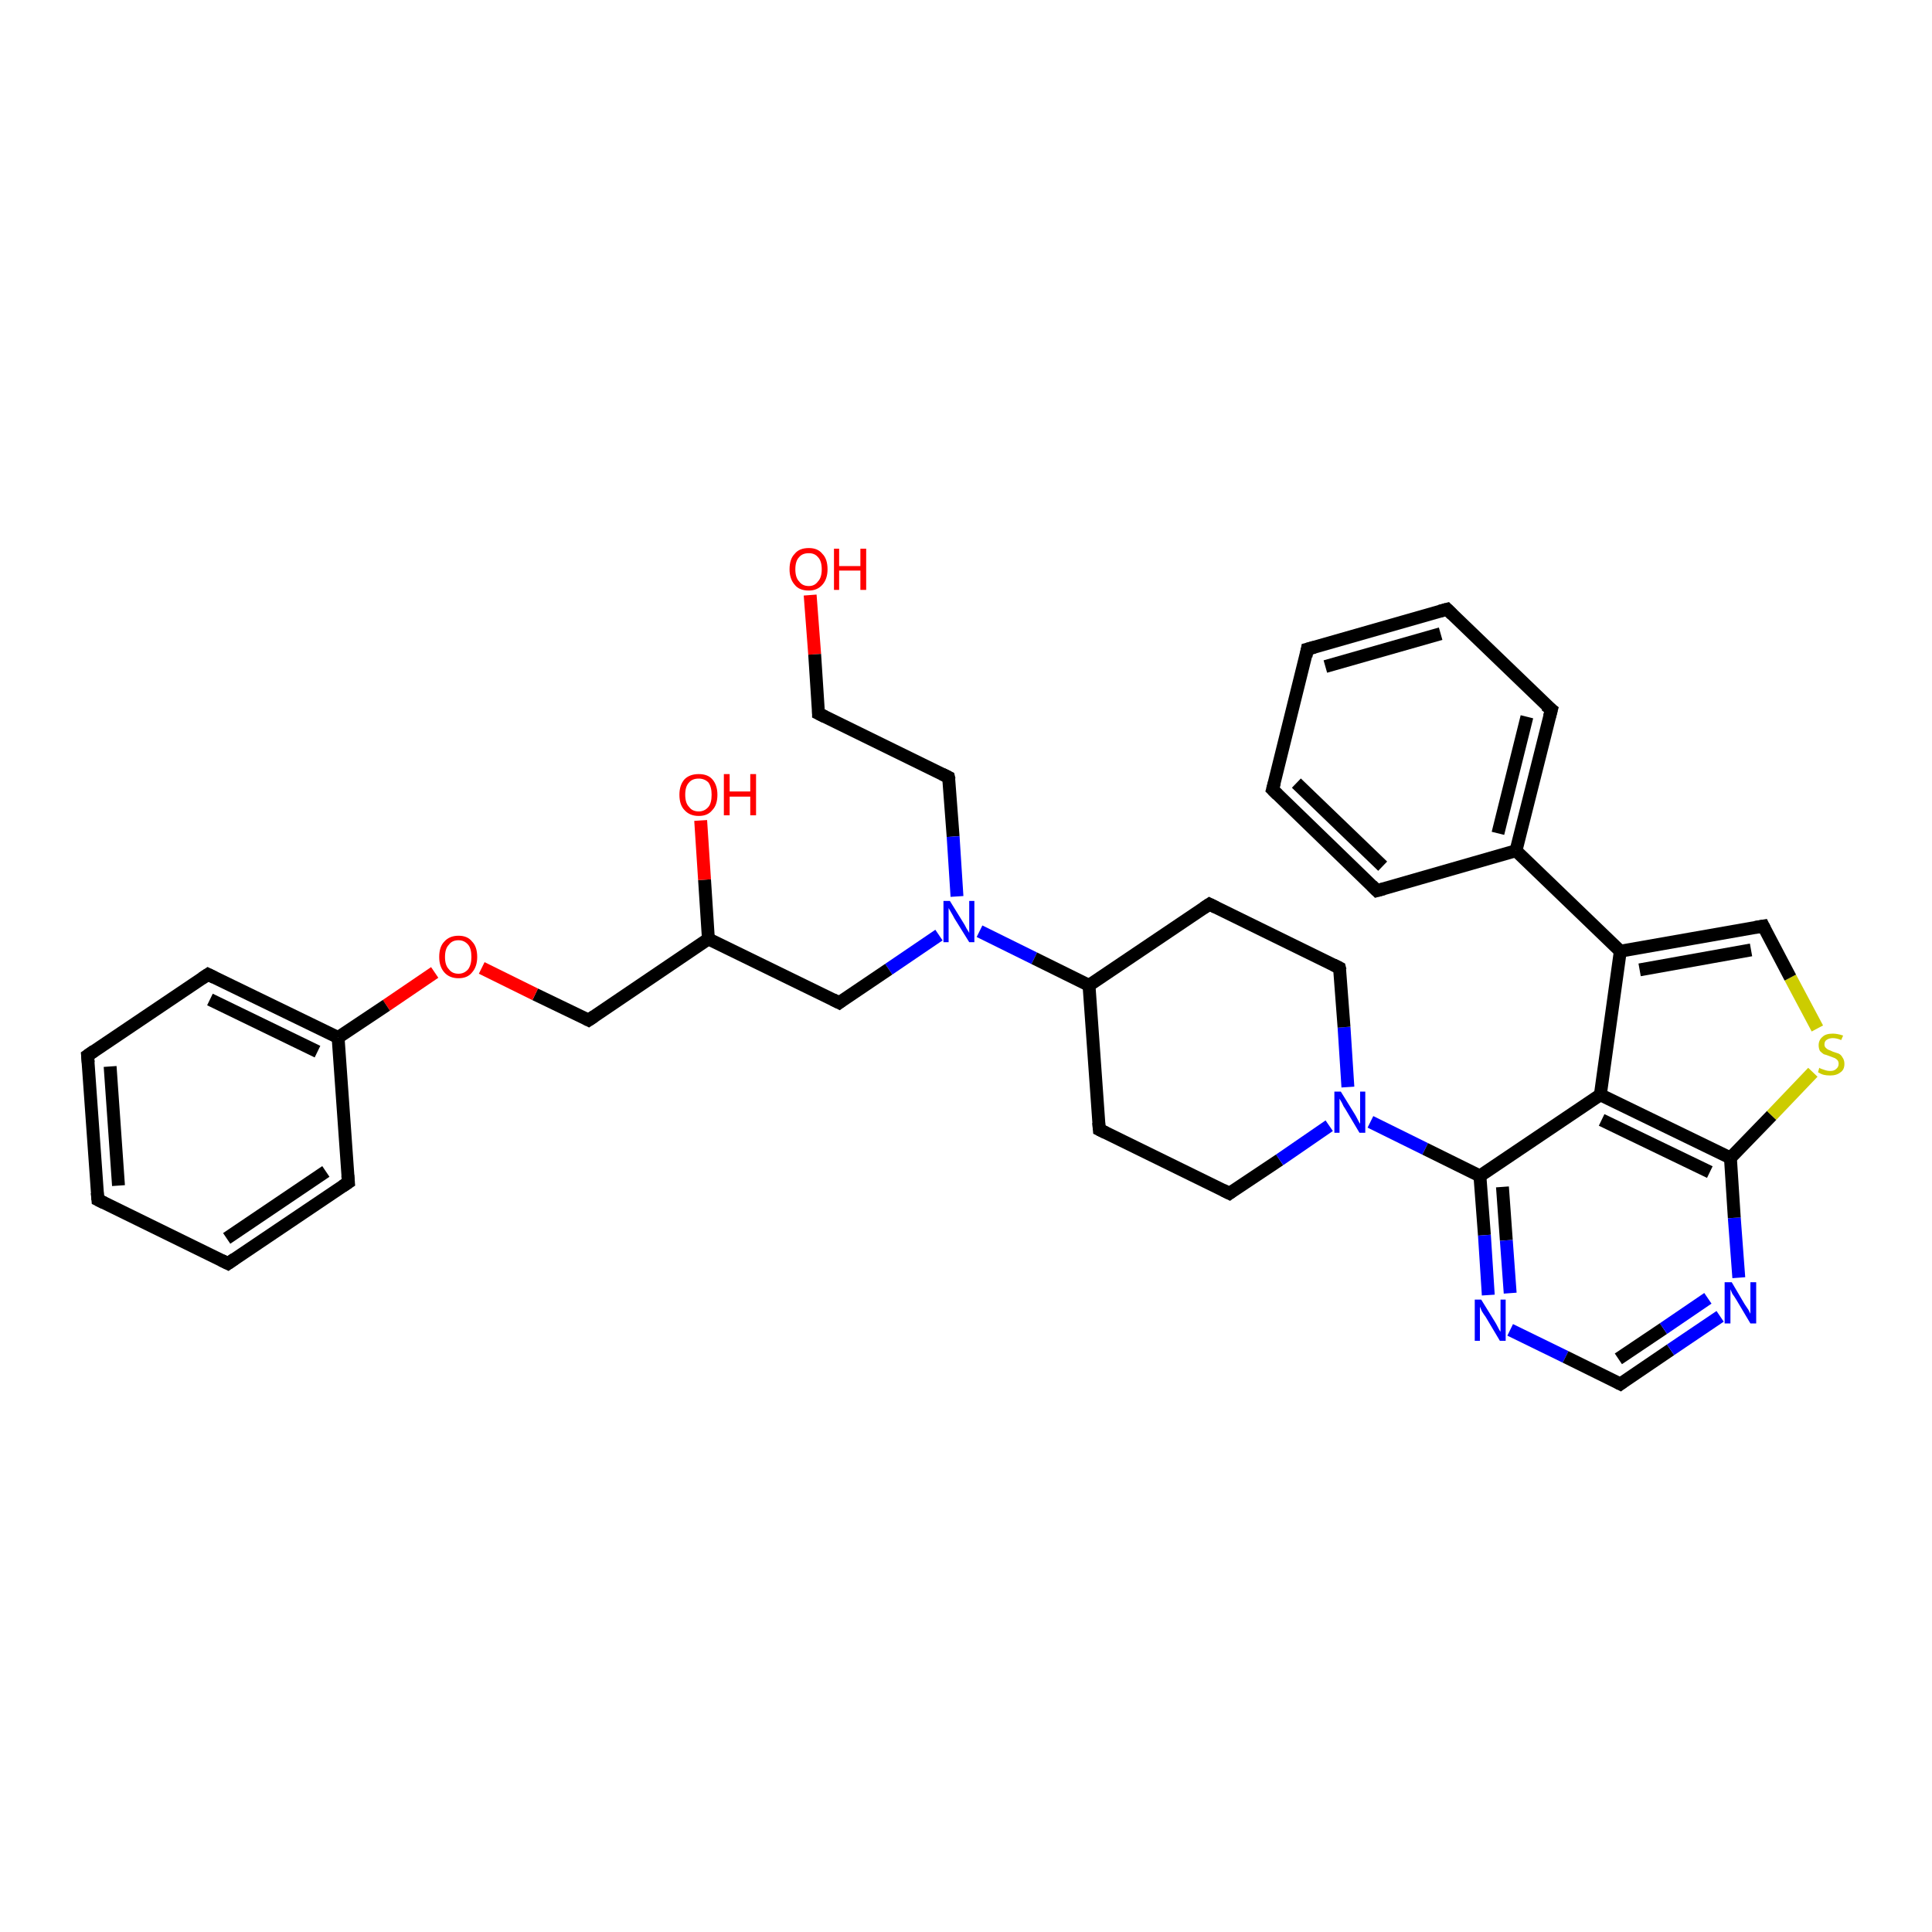 <?xml version='1.0' encoding='iso-8859-1'?>
<svg version='1.1' baseProfile='full'
              xmlns='http://www.w3.org/2000/svg'
                      xmlns:rdkit='http://www.rdkit.org/xml'
                      xmlns:xlink='http://www.w3.org/1999/xlink'
                  xml:space='preserve'
width='300px' height='300px' viewBox='0 0 300 300'>
<!-- END OF HEADER -->
<rect style='opacity:1.0;fill:#FFFFFF;stroke:none' width='300.0' height='300.0' x='0.0' y='0.0'> </rect>
<path class='bond-0 atom-0 atom-1' d='M 125.8,92.4 L 126.5,101.6' style='fill:none;fill-rule:evenodd;stroke:#FF0000;stroke-width:2.0px;stroke-linecap:butt;stroke-linejoin:miter;stroke-opacity:1' />
<path class='bond-0 atom-0 atom-1' d='M 126.5,101.6 L 127.1,110.8' style='fill:none;fill-rule:evenodd;stroke:#000000;stroke-width:2.0px;stroke-linecap:butt;stroke-linejoin:miter;stroke-opacity:1' />
<path class='bond-1 atom-1 atom-2' d='M 127.1,110.8 L 147.3,120.7' style='fill:none;fill-rule:evenodd;stroke:#000000;stroke-width:2.0px;stroke-linecap:butt;stroke-linejoin:miter;stroke-opacity:1' />
<path class='bond-2 atom-2 atom-3' d='M 147.3,120.7 L 148.0,129.9' style='fill:none;fill-rule:evenodd;stroke:#000000;stroke-width:2.0px;stroke-linecap:butt;stroke-linejoin:miter;stroke-opacity:1' />
<path class='bond-2 atom-2 atom-3' d='M 148.0,129.9 L 148.6,139.2' style='fill:none;fill-rule:evenodd;stroke:#0000FF;stroke-width:2.0px;stroke-linecap:butt;stroke-linejoin:miter;stroke-opacity:1' />
<path class='bond-3 atom-3 atom-4' d='M 145.8,145.2 L 138.0,150.5' style='fill:none;fill-rule:evenodd;stroke:#0000FF;stroke-width:2.0px;stroke-linecap:butt;stroke-linejoin:miter;stroke-opacity:1' />
<path class='bond-3 atom-3 atom-4' d='M 138.0,150.5 L 130.3,155.7' style='fill:none;fill-rule:evenodd;stroke:#000000;stroke-width:2.0px;stroke-linecap:butt;stroke-linejoin:miter;stroke-opacity:1' />
<path class='bond-4 atom-4 atom-5' d='M 130.3,155.7 L 110.0,145.8' style='fill:none;fill-rule:evenodd;stroke:#000000;stroke-width:2.0px;stroke-linecap:butt;stroke-linejoin:miter;stroke-opacity:1' />
<path class='bond-5 atom-5 atom-6' d='M 110.0,145.8 L 109.4,136.6' style='fill:none;fill-rule:evenodd;stroke:#000000;stroke-width:2.0px;stroke-linecap:butt;stroke-linejoin:miter;stroke-opacity:1' />
<path class='bond-5 atom-5 atom-6' d='M 109.4,136.6 L 108.8,127.4' style='fill:none;fill-rule:evenodd;stroke:#FF0000;stroke-width:2.0px;stroke-linecap:butt;stroke-linejoin:miter;stroke-opacity:1' />
<path class='bond-6 atom-5 atom-7' d='M 110.0,145.8 L 91.4,158.4' style='fill:none;fill-rule:evenodd;stroke:#000000;stroke-width:2.0px;stroke-linecap:butt;stroke-linejoin:miter;stroke-opacity:1' />
<path class='bond-7 atom-7 atom-8' d='M 91.4,158.4 L 83.1,154.4' style='fill:none;fill-rule:evenodd;stroke:#000000;stroke-width:2.0px;stroke-linecap:butt;stroke-linejoin:miter;stroke-opacity:1' />
<path class='bond-7 atom-7 atom-8' d='M 83.1,154.4 L 74.8,150.3' style='fill:none;fill-rule:evenodd;stroke:#FF0000;stroke-width:2.0px;stroke-linecap:butt;stroke-linejoin:miter;stroke-opacity:1' />
<path class='bond-8 atom-8 atom-9' d='M 67.5,151.0 L 60.0,156.1' style='fill:none;fill-rule:evenodd;stroke:#FF0000;stroke-width:2.0px;stroke-linecap:butt;stroke-linejoin:miter;stroke-opacity:1' />
<path class='bond-8 atom-8 atom-9' d='M 60.0,156.1 L 52.5,161.1' style='fill:none;fill-rule:evenodd;stroke:#000000;stroke-width:2.0px;stroke-linecap:butt;stroke-linejoin:miter;stroke-opacity:1' />
<path class='bond-9 atom-9 atom-10' d='M 52.5,161.1 L 32.3,151.3' style='fill:none;fill-rule:evenodd;stroke:#000000;stroke-width:2.0px;stroke-linecap:butt;stroke-linejoin:miter;stroke-opacity:1' />
<path class='bond-9 atom-9 atom-10' d='M 49.3,163.3 L 32.6,155.2' style='fill:none;fill-rule:evenodd;stroke:#000000;stroke-width:2.0px;stroke-linecap:butt;stroke-linejoin:miter;stroke-opacity:1' />
<path class='bond-10 atom-10 atom-11' d='M 32.3,151.3 L 13.6,163.9' style='fill:none;fill-rule:evenodd;stroke:#000000;stroke-width:2.0px;stroke-linecap:butt;stroke-linejoin:miter;stroke-opacity:1' />
<path class='bond-11 atom-11 atom-12' d='M 13.6,163.9 L 15.2,186.3' style='fill:none;fill-rule:evenodd;stroke:#000000;stroke-width:2.0px;stroke-linecap:butt;stroke-linejoin:miter;stroke-opacity:1' />
<path class='bond-11 atom-11 atom-12' d='M 17.1,165.6 L 18.4,184.1' style='fill:none;fill-rule:evenodd;stroke:#000000;stroke-width:2.0px;stroke-linecap:butt;stroke-linejoin:miter;stroke-opacity:1' />
<path class='bond-12 atom-12 atom-13' d='M 15.2,186.3 L 35.4,196.2' style='fill:none;fill-rule:evenodd;stroke:#000000;stroke-width:2.0px;stroke-linecap:butt;stroke-linejoin:miter;stroke-opacity:1' />
<path class='bond-13 atom-13 atom-14' d='M 35.4,196.2 L 54.1,183.6' style='fill:none;fill-rule:evenodd;stroke:#000000;stroke-width:2.0px;stroke-linecap:butt;stroke-linejoin:miter;stroke-opacity:1' />
<path class='bond-13 atom-13 atom-14' d='M 35.2,192.3 L 50.6,181.9' style='fill:none;fill-rule:evenodd;stroke:#000000;stroke-width:2.0px;stroke-linecap:butt;stroke-linejoin:miter;stroke-opacity:1' />
<path class='bond-14 atom-3 atom-15' d='M 152.1,144.6 L 160.6,148.8' style='fill:none;fill-rule:evenodd;stroke:#0000FF;stroke-width:2.0px;stroke-linecap:butt;stroke-linejoin:miter;stroke-opacity:1' />
<path class='bond-14 atom-3 atom-15' d='M 160.6,148.8 L 169.1,153.0' style='fill:none;fill-rule:evenodd;stroke:#000000;stroke-width:2.0px;stroke-linecap:butt;stroke-linejoin:miter;stroke-opacity:1' />
<path class='bond-15 atom-15 atom-16' d='M 169.1,153.0 L 170.7,175.4' style='fill:none;fill-rule:evenodd;stroke:#000000;stroke-width:2.0px;stroke-linecap:butt;stroke-linejoin:miter;stroke-opacity:1' />
<path class='bond-16 atom-16 atom-17' d='M 170.7,175.4 L 190.9,185.3' style='fill:none;fill-rule:evenodd;stroke:#000000;stroke-width:2.0px;stroke-linecap:butt;stroke-linejoin:miter;stroke-opacity:1' />
<path class='bond-17 atom-17 atom-18' d='M 190.9,185.3 L 198.7,180.1' style='fill:none;fill-rule:evenodd;stroke:#000000;stroke-width:2.0px;stroke-linecap:butt;stroke-linejoin:miter;stroke-opacity:1' />
<path class='bond-17 atom-17 atom-18' d='M 198.7,180.1 L 206.4,174.8' style='fill:none;fill-rule:evenodd;stroke:#0000FF;stroke-width:2.0px;stroke-linecap:butt;stroke-linejoin:miter;stroke-opacity:1' />
<path class='bond-18 atom-18 atom-19' d='M 209.3,168.8 L 208.7,159.5' style='fill:none;fill-rule:evenodd;stroke:#0000FF;stroke-width:2.0px;stroke-linecap:butt;stroke-linejoin:miter;stroke-opacity:1' />
<path class='bond-18 atom-18 atom-19' d='M 208.7,159.5 L 208.0,150.3' style='fill:none;fill-rule:evenodd;stroke:#000000;stroke-width:2.0px;stroke-linecap:butt;stroke-linejoin:miter;stroke-opacity:1' />
<path class='bond-19 atom-19 atom-20' d='M 208.0,150.3 L 187.8,140.4' style='fill:none;fill-rule:evenodd;stroke:#000000;stroke-width:2.0px;stroke-linecap:butt;stroke-linejoin:miter;stroke-opacity:1' />
<path class='bond-20 atom-18 atom-21' d='M 212.8,174.2 L 221.3,178.4' style='fill:none;fill-rule:evenodd;stroke:#0000FF;stroke-width:2.0px;stroke-linecap:butt;stroke-linejoin:miter;stroke-opacity:1' />
<path class='bond-20 atom-18 atom-21' d='M 221.3,178.4 L 229.8,182.6' style='fill:none;fill-rule:evenodd;stroke:#000000;stroke-width:2.0px;stroke-linecap:butt;stroke-linejoin:miter;stroke-opacity:1' />
<path class='bond-21 atom-21 atom-22' d='M 229.8,182.6 L 230.5,191.8' style='fill:none;fill-rule:evenodd;stroke:#000000;stroke-width:2.0px;stroke-linecap:butt;stroke-linejoin:miter;stroke-opacity:1' />
<path class='bond-21 atom-21 atom-22' d='M 230.5,191.8 L 231.1,201.1' style='fill:none;fill-rule:evenodd;stroke:#0000FF;stroke-width:2.0px;stroke-linecap:butt;stroke-linejoin:miter;stroke-opacity:1' />
<path class='bond-21 atom-21 atom-22' d='M 233.3,184.3 L 233.9,192.6' style='fill:none;fill-rule:evenodd;stroke:#000000;stroke-width:2.0px;stroke-linecap:butt;stroke-linejoin:miter;stroke-opacity:1' />
<path class='bond-21 atom-21 atom-22' d='M 233.9,192.6 L 234.5,200.8' style='fill:none;fill-rule:evenodd;stroke:#0000FF;stroke-width:2.0px;stroke-linecap:butt;stroke-linejoin:miter;stroke-opacity:1' />
<path class='bond-22 atom-22 atom-23' d='M 234.5,206.5 L 243.1,210.7' style='fill:none;fill-rule:evenodd;stroke:#0000FF;stroke-width:2.0px;stroke-linecap:butt;stroke-linejoin:miter;stroke-opacity:1' />
<path class='bond-22 atom-22 atom-23' d='M 243.1,210.7 L 251.6,214.9' style='fill:none;fill-rule:evenodd;stroke:#000000;stroke-width:2.0px;stroke-linecap:butt;stroke-linejoin:miter;stroke-opacity:1' />
<path class='bond-23 atom-23 atom-24' d='M 251.6,214.9 L 259.4,209.6' style='fill:none;fill-rule:evenodd;stroke:#000000;stroke-width:2.0px;stroke-linecap:butt;stroke-linejoin:miter;stroke-opacity:1' />
<path class='bond-23 atom-23 atom-24' d='M 259.4,209.6 L 267.1,204.4' style='fill:none;fill-rule:evenodd;stroke:#0000FF;stroke-width:2.0px;stroke-linecap:butt;stroke-linejoin:miter;stroke-opacity:1' />
<path class='bond-23 atom-23 atom-24' d='M 251.3,211.0 L 258.3,206.3' style='fill:none;fill-rule:evenodd;stroke:#000000;stroke-width:2.0px;stroke-linecap:butt;stroke-linejoin:miter;stroke-opacity:1' />
<path class='bond-23 atom-23 atom-24' d='M 258.3,206.3 L 265.2,201.6' style='fill:none;fill-rule:evenodd;stroke:#0000FF;stroke-width:2.0px;stroke-linecap:butt;stroke-linejoin:miter;stroke-opacity:1' />
<path class='bond-24 atom-24 atom-25' d='M 270.0,198.4 L 269.3,189.1' style='fill:none;fill-rule:evenodd;stroke:#0000FF;stroke-width:2.0px;stroke-linecap:butt;stroke-linejoin:miter;stroke-opacity:1' />
<path class='bond-24 atom-24 atom-25' d='M 269.3,189.1 L 268.7,179.8' style='fill:none;fill-rule:evenodd;stroke:#000000;stroke-width:2.0px;stroke-linecap:butt;stroke-linejoin:miter;stroke-opacity:1' />
<path class='bond-25 atom-25 atom-26' d='M 268.7,179.8 L 275.1,173.2' style='fill:none;fill-rule:evenodd;stroke:#000000;stroke-width:2.0px;stroke-linecap:butt;stroke-linejoin:miter;stroke-opacity:1' />
<path class='bond-25 atom-25 atom-26' d='M 275.1,173.2 L 281.5,166.5' style='fill:none;fill-rule:evenodd;stroke:#CCCC00;stroke-width:2.0px;stroke-linecap:butt;stroke-linejoin:miter;stroke-opacity:1' />
<path class='bond-26 atom-26 atom-27' d='M 282.2,159.7 L 278.0,151.8' style='fill:none;fill-rule:evenodd;stroke:#CCCC00;stroke-width:2.0px;stroke-linecap:butt;stroke-linejoin:miter;stroke-opacity:1' />
<path class='bond-26 atom-26 atom-27' d='M 278.0,151.8 L 273.8,143.8' style='fill:none;fill-rule:evenodd;stroke:#000000;stroke-width:2.0px;stroke-linecap:butt;stroke-linejoin:miter;stroke-opacity:1' />
<path class='bond-27 atom-27 atom-28' d='M 273.8,143.8 L 251.6,147.7' style='fill:none;fill-rule:evenodd;stroke:#000000;stroke-width:2.0px;stroke-linecap:butt;stroke-linejoin:miter;stroke-opacity:1' />
<path class='bond-27 atom-27 atom-28' d='M 271.9,147.5 L 254.6,150.6' style='fill:none;fill-rule:evenodd;stroke:#000000;stroke-width:2.0px;stroke-linecap:butt;stroke-linejoin:miter;stroke-opacity:1' />
<path class='bond-28 atom-28 atom-29' d='M 251.6,147.7 L 235.4,132.1' style='fill:none;fill-rule:evenodd;stroke:#000000;stroke-width:2.0px;stroke-linecap:butt;stroke-linejoin:miter;stroke-opacity:1' />
<path class='bond-29 atom-29 atom-30' d='M 235.4,132.1 L 240.9,110.2' style='fill:none;fill-rule:evenodd;stroke:#000000;stroke-width:2.0px;stroke-linecap:butt;stroke-linejoin:miter;stroke-opacity:1' />
<path class='bond-29 atom-29 atom-30' d='M 232.6,129.4 L 237.1,111.3' style='fill:none;fill-rule:evenodd;stroke:#000000;stroke-width:2.0px;stroke-linecap:butt;stroke-linejoin:miter;stroke-opacity:1' />
<path class='bond-30 atom-30 atom-31' d='M 240.9,110.2 L 224.7,94.6' style='fill:none;fill-rule:evenodd;stroke:#000000;stroke-width:2.0px;stroke-linecap:butt;stroke-linejoin:miter;stroke-opacity:1' />
<path class='bond-31 atom-31 atom-32' d='M 224.7,94.6 L 203.0,100.8' style='fill:none;fill-rule:evenodd;stroke:#000000;stroke-width:2.0px;stroke-linecap:butt;stroke-linejoin:miter;stroke-opacity:1' />
<path class='bond-31 atom-31 atom-32' d='M 223.7,98.4 L 205.8,103.5' style='fill:none;fill-rule:evenodd;stroke:#000000;stroke-width:2.0px;stroke-linecap:butt;stroke-linejoin:miter;stroke-opacity:1' />
<path class='bond-32 atom-32 atom-33' d='M 203.0,100.8 L 197.6,122.6' style='fill:none;fill-rule:evenodd;stroke:#000000;stroke-width:2.0px;stroke-linecap:butt;stroke-linejoin:miter;stroke-opacity:1' />
<path class='bond-33 atom-33 atom-34' d='M 197.6,122.6 L 213.8,138.3' style='fill:none;fill-rule:evenodd;stroke:#000000;stroke-width:2.0px;stroke-linecap:butt;stroke-linejoin:miter;stroke-opacity:1' />
<path class='bond-33 atom-33 atom-34' d='M 201.3,121.6 L 214.7,134.5' style='fill:none;fill-rule:evenodd;stroke:#000000;stroke-width:2.0px;stroke-linecap:butt;stroke-linejoin:miter;stroke-opacity:1' />
<path class='bond-34 atom-28 atom-35' d='M 251.6,147.7 L 248.5,170.0' style='fill:none;fill-rule:evenodd;stroke:#000000;stroke-width:2.0px;stroke-linecap:butt;stroke-linejoin:miter;stroke-opacity:1' />
<path class='bond-35 atom-14 atom-9' d='M 54.1,183.6 L 52.5,161.1' style='fill:none;fill-rule:evenodd;stroke:#000000;stroke-width:2.0px;stroke-linecap:butt;stroke-linejoin:miter;stroke-opacity:1' />
<path class='bond-36 atom-20 atom-15' d='M 187.8,140.4 L 169.1,153.0' style='fill:none;fill-rule:evenodd;stroke:#000000;stroke-width:2.0px;stroke-linecap:butt;stroke-linejoin:miter;stroke-opacity:1' />
<path class='bond-37 atom-35 atom-21' d='M 248.5,170.0 L 229.8,182.6' style='fill:none;fill-rule:evenodd;stroke:#000000;stroke-width:2.0px;stroke-linecap:butt;stroke-linejoin:miter;stroke-opacity:1' />
<path class='bond-38 atom-35 atom-25' d='M 248.5,170.0 L 268.7,179.8' style='fill:none;fill-rule:evenodd;stroke:#000000;stroke-width:2.0px;stroke-linecap:butt;stroke-linejoin:miter;stroke-opacity:1' />
<path class='bond-38 atom-35 atom-25' d='M 248.7,173.9 L 265.5,182.0' style='fill:none;fill-rule:evenodd;stroke:#000000;stroke-width:2.0px;stroke-linecap:butt;stroke-linejoin:miter;stroke-opacity:1' />
<path class='bond-39 atom-34 atom-29' d='M 213.8,138.3 L 235.4,132.1' style='fill:none;fill-rule:evenodd;stroke:#000000;stroke-width:2.0px;stroke-linecap:butt;stroke-linejoin:miter;stroke-opacity:1' />
<path d='M 127.1,110.3 L 127.1,110.8 L 128.1,111.3' style='fill:none;stroke:#000000;stroke-width:2.0px;stroke-linecap:butt;stroke-linejoin:miter;stroke-opacity:1;' />
<path d='M 146.3,120.2 L 147.3,120.7 L 147.4,121.1' style='fill:none;stroke:#000000;stroke-width:2.0px;stroke-linecap:butt;stroke-linejoin:miter;stroke-opacity:1;' />
<path d='M 130.7,155.4 L 130.3,155.7 L 129.3,155.2' style='fill:none;stroke:#000000;stroke-width:2.0px;stroke-linecap:butt;stroke-linejoin:miter;stroke-opacity:1;' />
<path d='M 92.3,157.8 L 91.4,158.4 L 91.0,158.2' style='fill:none;stroke:#000000;stroke-width:2.0px;stroke-linecap:butt;stroke-linejoin:miter;stroke-opacity:1;' />
<path d='M 33.3,151.8 L 32.3,151.3 L 31.4,151.9' style='fill:none;stroke:#000000;stroke-width:2.0px;stroke-linecap:butt;stroke-linejoin:miter;stroke-opacity:1;' />
<path d='M 14.6,163.2 L 13.6,163.9 L 13.7,165.0' style='fill:none;stroke:#000000;stroke-width:2.0px;stroke-linecap:butt;stroke-linejoin:miter;stroke-opacity:1;' />
<path d='M 15.1,185.2 L 15.2,186.3 L 16.2,186.8' style='fill:none;stroke:#000000;stroke-width:2.0px;stroke-linecap:butt;stroke-linejoin:miter;stroke-opacity:1;' />
<path d='M 34.4,195.7 L 35.4,196.2 L 36.4,195.5' style='fill:none;stroke:#000000;stroke-width:2.0px;stroke-linecap:butt;stroke-linejoin:miter;stroke-opacity:1;' />
<path d='M 53.2,184.2 L 54.1,183.6 L 54.0,182.5' style='fill:none;stroke:#000000;stroke-width:2.0px;stroke-linecap:butt;stroke-linejoin:miter;stroke-opacity:1;' />
<path d='M 170.6,174.3 L 170.7,175.4 L 171.7,175.9' style='fill:none;stroke:#000000;stroke-width:2.0px;stroke-linecap:butt;stroke-linejoin:miter;stroke-opacity:1;' />
<path d='M 189.9,184.8 L 190.9,185.3 L 191.3,185.0' style='fill:none;stroke:#000000;stroke-width:2.0px;stroke-linecap:butt;stroke-linejoin:miter;stroke-opacity:1;' />
<path d='M 208.1,150.7 L 208.0,150.3 L 207.0,149.8' style='fill:none;stroke:#000000;stroke-width:2.0px;stroke-linecap:butt;stroke-linejoin:miter;stroke-opacity:1;' />
<path d='M 188.8,140.9 L 187.8,140.4 L 186.9,141.0' style='fill:none;stroke:#000000;stroke-width:2.0px;stroke-linecap:butt;stroke-linejoin:miter;stroke-opacity:1;' />
<path d='M 251.2,214.7 L 251.6,214.9 L 252.0,214.6' style='fill:none;stroke:#000000;stroke-width:2.0px;stroke-linecap:butt;stroke-linejoin:miter;stroke-opacity:1;' />
<path d='M 274.0,144.2 L 273.8,143.8 L 272.6,144.0' style='fill:none;stroke:#000000;stroke-width:2.0px;stroke-linecap:butt;stroke-linejoin:miter;stroke-opacity:1;' />
<path d='M 240.6,111.3 L 240.9,110.2 L 240.0,109.5' style='fill:none;stroke:#000000;stroke-width:2.0px;stroke-linecap:butt;stroke-linejoin:miter;stroke-opacity:1;' />
<path d='M 225.5,95.4 L 224.7,94.6 L 223.6,94.9' style='fill:none;stroke:#000000;stroke-width:2.0px;stroke-linecap:butt;stroke-linejoin:miter;stroke-opacity:1;' />
<path d='M 204.1,100.5 L 203.0,100.8 L 202.8,101.9' style='fill:none;stroke:#000000;stroke-width:2.0px;stroke-linecap:butt;stroke-linejoin:miter;stroke-opacity:1;' />
<path d='M 197.9,121.5 L 197.6,122.6 L 198.4,123.4' style='fill:none;stroke:#000000;stroke-width:2.0px;stroke-linecap:butt;stroke-linejoin:miter;stroke-opacity:1;' />
<path d='M 213.0,137.5 L 213.8,138.3 L 214.9,138.0' style='fill:none;stroke:#000000;stroke-width:2.0px;stroke-linecap:butt;stroke-linejoin:miter;stroke-opacity:1;' />
<path class='atom-0' d='M 122.6 88.4
Q 122.6 86.8, 123.4 86.0
Q 124.1 85.1, 125.6 85.1
Q 127.0 85.1, 127.7 86.0
Q 128.5 86.8, 128.5 88.4
Q 128.5 89.9, 127.7 90.8
Q 126.9 91.7, 125.6 91.7
Q 124.1 91.7, 123.4 90.8
Q 122.6 89.9, 122.6 88.4
M 125.6 91.0
Q 126.5 91.0, 127.0 90.3
Q 127.6 89.7, 127.6 88.4
Q 127.6 87.1, 127.0 86.5
Q 126.5 85.9, 125.6 85.9
Q 124.6 85.9, 124.1 86.5
Q 123.5 87.1, 123.5 88.4
Q 123.5 89.7, 124.1 90.3
Q 124.6 91.0, 125.6 91.0
' fill='#FF0000'/>
<path class='atom-0' d='M 129.5 85.2
L 130.3 85.2
L 130.3 87.9
L 133.6 87.9
L 133.6 85.2
L 134.5 85.2
L 134.5 91.6
L 133.6 91.6
L 133.6 88.6
L 130.3 88.6
L 130.3 91.6
L 129.5 91.6
L 129.5 85.2
' fill='#FF0000'/>
<path class='atom-3' d='M 147.5 139.9
L 149.6 143.3
Q 149.8 143.6, 150.1 144.2
Q 150.5 144.8, 150.5 144.9
L 150.5 139.9
L 151.3 139.9
L 151.3 146.3
L 150.5 146.3
L 148.2 142.6
Q 148.0 142.2, 147.7 141.7
Q 147.4 141.2, 147.3 141.0
L 147.3 146.3
L 146.5 146.3
L 146.5 139.9
L 147.5 139.9
' fill='#0000FF'/>
<path class='atom-6' d='M 105.5 123.4
Q 105.5 121.9, 106.3 121.0
Q 107.1 120.2, 108.5 120.2
Q 109.9 120.2, 110.6 121.0
Q 111.4 121.9, 111.4 123.4
Q 111.4 125.0, 110.6 125.8
Q 109.9 126.7, 108.5 126.7
Q 107.1 126.7, 106.3 125.8
Q 105.5 125.0, 105.5 123.4
M 108.5 126.0
Q 109.4 126.0, 110.0 125.3
Q 110.5 124.7, 110.5 123.4
Q 110.5 122.2, 110.0 121.5
Q 109.4 120.9, 108.5 120.9
Q 107.5 120.9, 107.0 121.5
Q 106.4 122.1, 106.4 123.4
Q 106.4 124.7, 107.0 125.3
Q 107.5 126.0, 108.5 126.0
' fill='#FF0000'/>
<path class='atom-6' d='M 112.4 120.2
L 113.3 120.2
L 113.3 122.9
L 116.5 122.9
L 116.5 120.2
L 117.4 120.2
L 117.4 126.6
L 116.5 126.6
L 116.5 123.7
L 113.3 123.7
L 113.3 126.6
L 112.4 126.6
L 112.4 120.2
' fill='#FF0000'/>
<path class='atom-8' d='M 68.2 148.6
Q 68.2 147.0, 69.0 146.2
Q 69.8 145.3, 71.2 145.3
Q 72.6 145.3, 73.3 146.2
Q 74.1 147.0, 74.1 148.6
Q 74.1 150.1, 73.3 151.0
Q 72.6 151.9, 71.2 151.9
Q 69.8 151.9, 69.0 151.0
Q 68.2 150.1, 68.2 148.6
M 71.2 151.2
Q 72.1 151.2, 72.7 150.5
Q 73.2 149.8, 73.2 148.6
Q 73.2 147.3, 72.7 146.7
Q 72.1 146.0, 71.2 146.0
Q 70.2 146.0, 69.7 146.7
Q 69.1 147.3, 69.1 148.6
Q 69.1 149.9, 69.7 150.5
Q 70.2 151.2, 71.2 151.2
' fill='#FF0000'/>
<path class='atom-18' d='M 208.2 169.5
L 210.3 172.9
Q 210.5 173.2, 210.8 173.8
Q 211.1 174.4, 211.2 174.5
L 211.2 169.5
L 212.0 169.5
L 212.0 175.9
L 211.1 175.9
L 208.9 172.2
Q 208.6 171.8, 208.4 171.3
Q 208.1 170.8, 208.0 170.6
L 208.0 175.9
L 207.2 175.9
L 207.2 169.5
L 208.2 169.5
' fill='#0000FF'/>
<path class='atom-22' d='M 230.0 201.8
L 232.1 205.2
Q 232.3 205.5, 232.6 206.1
Q 232.9 206.7, 233.0 206.8
L 233.0 201.8
L 233.8 201.8
L 233.8 208.2
L 232.9 208.2
L 230.7 204.5
Q 230.4 204.1, 230.1 203.6
Q 229.9 203.1, 229.8 202.9
L 229.8 208.2
L 229.0 208.2
L 229.0 201.8
L 230.0 201.8
' fill='#0000FF'/>
<path class='atom-24' d='M 268.9 199.1
L 270.9 202.5
Q 271.1 202.8, 271.5 203.4
Q 271.8 204.0, 271.8 204.0
L 271.8 199.1
L 272.7 199.1
L 272.7 205.5
L 271.8 205.5
L 269.6 201.8
Q 269.3 201.3, 269.0 200.9
Q 268.8 200.4, 268.7 200.2
L 268.7 205.5
L 267.8 205.5
L 267.8 199.1
L 268.9 199.1
' fill='#0000FF'/>
<path class='atom-26' d='M 282.5 165.8
Q 282.6 165.9, 282.9 166.0
Q 283.2 166.1, 283.5 166.2
Q 283.8 166.3, 284.2 166.3
Q 284.8 166.3, 285.1 166.0
Q 285.5 165.7, 285.5 165.2
Q 285.5 164.8, 285.3 164.6
Q 285.1 164.4, 284.9 164.3
Q 284.6 164.2, 284.1 164.0
Q 283.6 163.8, 283.2 163.7
Q 282.9 163.5, 282.6 163.2
Q 282.4 162.8, 282.4 162.3
Q 282.4 161.5, 283.0 161.0
Q 283.5 160.5, 284.6 160.5
Q 285.3 160.5, 286.2 160.8
L 285.9 161.5
Q 285.2 161.2, 284.6 161.2
Q 284.0 161.2, 283.6 161.5
Q 283.3 161.7, 283.3 162.2
Q 283.3 162.5, 283.5 162.7
Q 283.7 162.9, 283.9 163.0
Q 284.2 163.1, 284.6 163.3
Q 285.2 163.5, 285.5 163.6
Q 285.9 163.8, 286.1 164.2
Q 286.4 164.6, 286.4 165.2
Q 286.4 166.1, 285.8 166.5
Q 285.2 167.0, 284.2 167.0
Q 283.6 167.0, 283.2 166.9
Q 282.8 166.8, 282.3 166.5
L 282.5 165.8
' fill='#CCCC00'/>
</svg>
